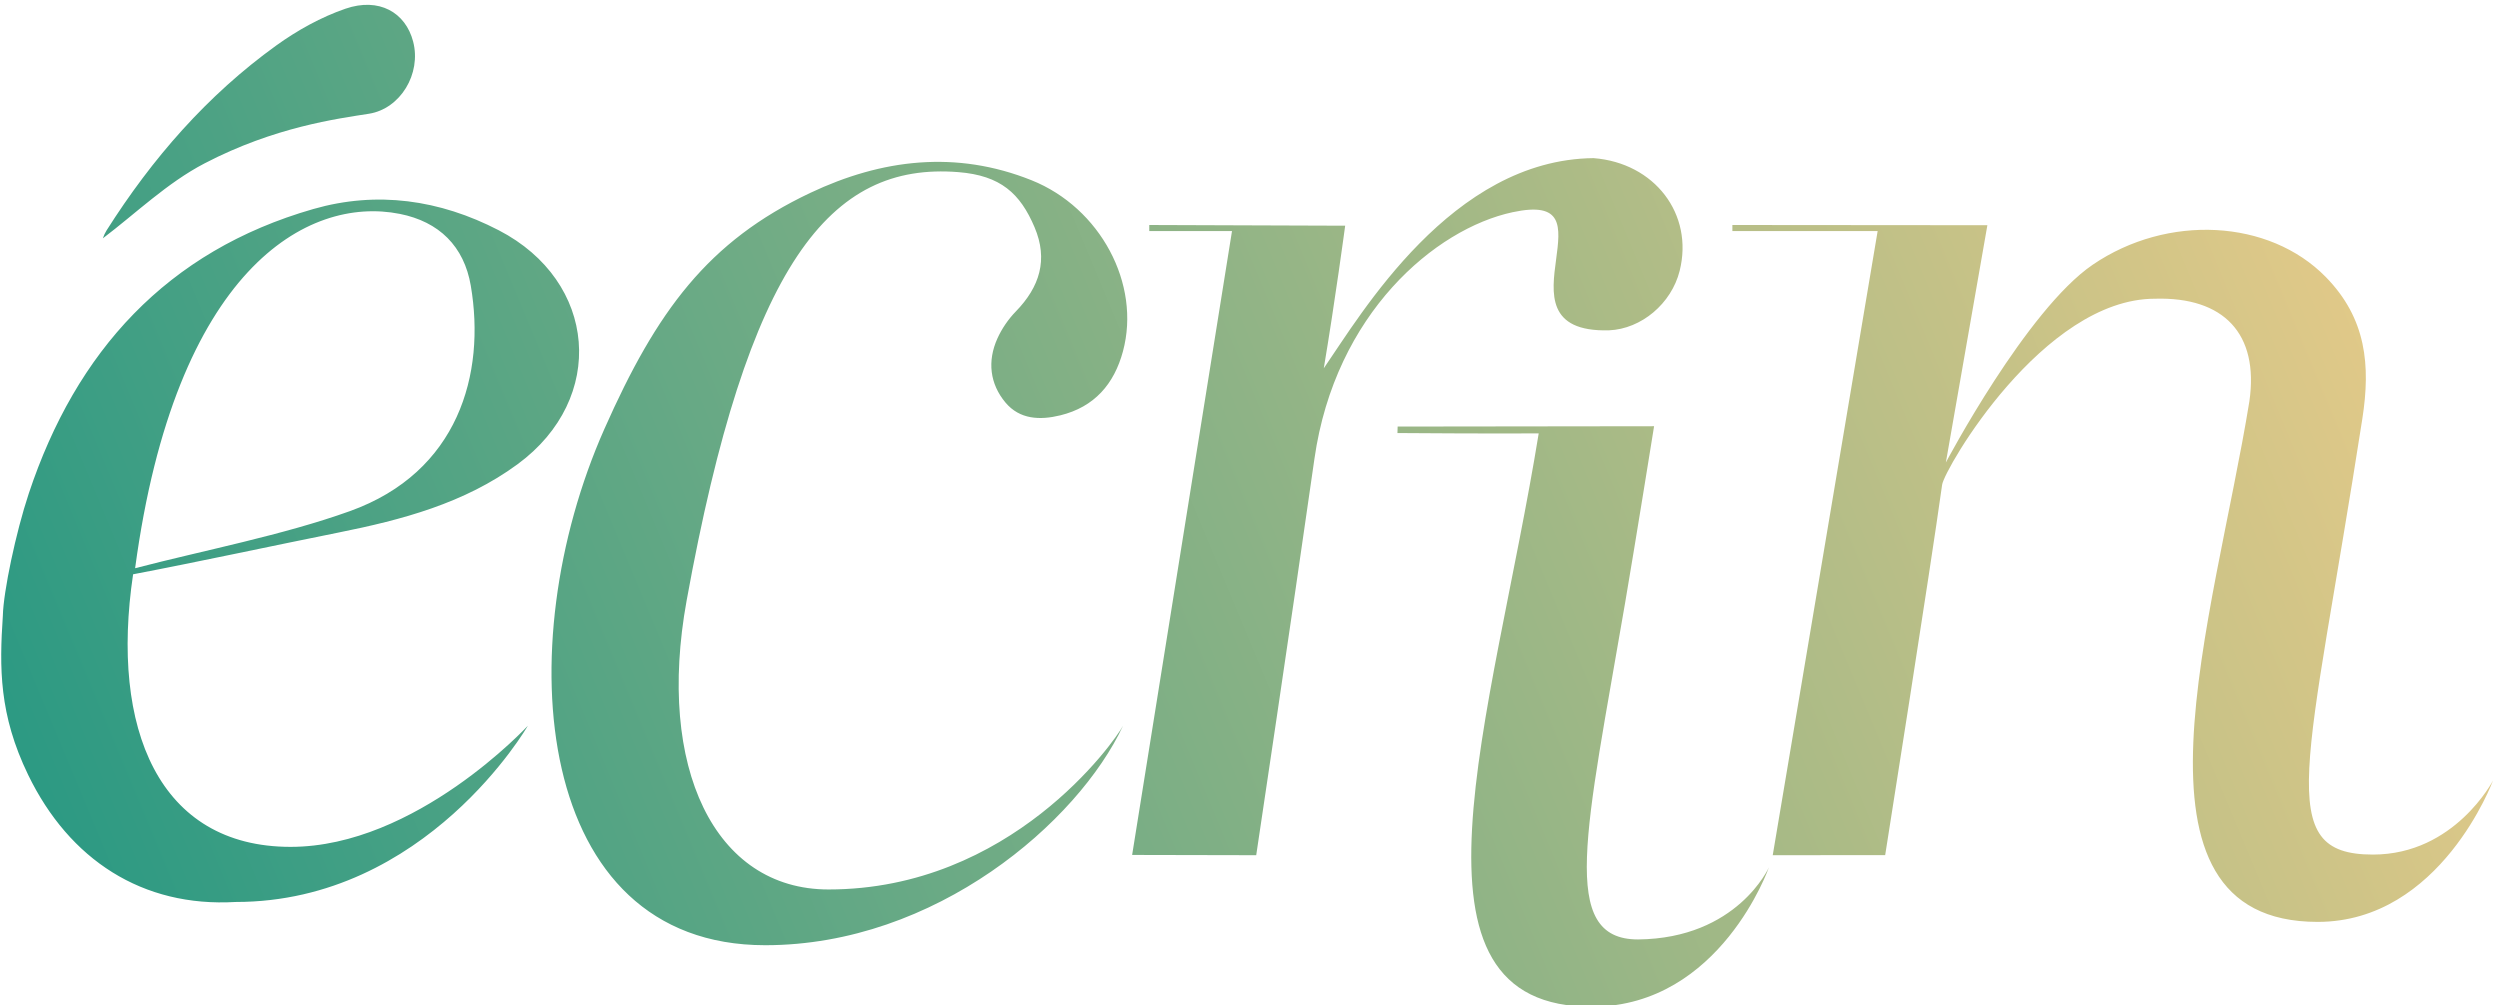 <?xml version="1.0" encoding="UTF-8" standalone="no"?>
<svg preserveAspectRatio="xMidYMid slice" width="1000px" height="402px" xmlns="http://www.w3.org/2000/svg" xmlns:xlink="http://www.w3.org/1999/xlink" xmlns:serif="http://www.serif.com/"   viewBox="0 0 204 82" version="1.1" xml:space="preserve" style="fill-rule:evenodd;clip-rule:evenodd;stroke-linejoin:round;stroke-miterlimit:2;">
    <g transform="matrix(1,0,0,1,-598.369,-347.038)">
        <g transform="matrix(1,0,0,4.375,3.55271e-14,0)">
            <g transform="matrix(0.791,0,0,0.181,146.435,13.001)">
                <path d="M730.076,411.074C725.974,411.116 715.505,411.039 715.505,411.039L715.526,410.371L741.977,410.337C741.977,410.337 740.038,422.405 738.995,428.502C734.96,452.094 732.079,463.217 740.326,463.217C750.56,463.114 753.824,455.785 753.824,455.785C753.824,455.785 748.849,470.015 735.725,470.148C714.674,470.36 725.27,440.578 730.076,411.074ZM687.201,441.199C682.552,451.123 667.868,463.811 650.291,463.811C626.401,463.811 623.733,433.077 633.699,410.621C639.097,398.458 644.389,391.277 654.947,386.29C662.308,382.813 669.97,381.872 677.774,384.997C684.848,387.83 689.061,395.677 687.192,402.617C686.282,405.994 684.247,408.354 680.725,409.216C678.613,409.733 676.535,409.634 675.079,407.904C673.457,405.974 673.189,403.626 674.239,401.297C674.695,400.285 675.365,399.308 676.14,398.512C678.598,395.989 679.495,393.174 678.071,389.829C676.596,386.365 674.588,384.504 670.213,384.155C656.976,383.1 648.508,393.5 642.181,428.313C639.062,445.476 645.048,458.068 656.815,458.067C675.606,458.067 686.303,442.873 687.201,441.199ZM810.426,461.408C789.213,461.408 799.784,429.979 803.383,407.765C804.388,400.799 800.734,396.99 793.642,397.199C782.099,397.199 771.912,414.755 771.689,416.366C770.493,425.002 765.815,454.528 765.815,454.528L754.216,454.537L765.038,390.227L750.054,390.227L750.054,389.603L776.357,389.625L772.074,414.072C772.074,414.072 780.399,398.338 787.227,393.693C794.939,388.447 805.418,389.005 811.253,394.95C815.46,399.235 815.888,404.076 815.035,409.56C809.418,445.691 805.694,454.472 816.128,454.472C824.567,454.472 828.516,446.836 828.516,446.836C828.516,446.836 823.13,461.408 810.426,461.408ZM571.652,429.855C571.707,427.407 572.981,421.308 574.328,417.262C579.195,402.638 588.579,392.282 603.682,387.955C610.245,386.075 616.704,386.989 622.808,390.148C632.974,395.409 633.975,407.477 624.753,414.247C619.253,418.284 612.804,419.984 606.272,421.292C599.832,422.582 591.542,424.367 585.087,425.592C582.716,441.498 587.749,453.678 601.334,453.678C614.268,453.678 625.805,441.199 625.805,441.199C625.805,441.199 615.342,459.356 595.676,459.356C586.054,459.922 578.507,455.006 574.262,446.258C571.243,440.036 571.297,435.206 571.652,429.855ZM688.138,454.51L698.439,390.227L689.906,390.227L689.906,389.603L710.113,389.675C710.113,389.675 709.067,397.474 707.907,404.367C711.76,398.787 721.098,382.861 735.732,382.713C742.034,383.2 746.076,388.486 744.617,394.319C743.771,397.701 740.666,400.314 737.328,400.455C730.855,400.627 731.409,396.596 731.869,393.171C732.329,389.745 732.646,387.157 727.388,388.284C719.416,389.992 709.079,398.714 706.943,413.688C704.567,430.345 700.937,454.537 700.937,454.537L688.138,454.51ZM585.295,424.967C592.426,423.113 600.545,421.563 607.453,419.084C618.642,415.068 621.472,404.957 619.92,395.855C619.227,391.796 616.657,389.265 612.598,388.458C603.05,386.558 589.441,394.198 585.295,424.967ZM581.967,390.977L581.962,390.981L581.963,390.991C581.964,390.986 581.965,390.982 581.967,390.977C585.332,388.436 588.592,385.265 592.456,383.255C599.711,379.481 606.179,378.653 609.419,378.139C612.659,377.625 614.834,374.023 613.976,370.714C613.192,367.688 610.45,366.129 606.994,367.316C604.471,368.183 602.026,369.543 599.852,371.108C592.724,376.239 587.045,382.762 582.351,390.16C582.193,390.41 582.068,390.687 581.97,390.967L581.967,390.977Z" style="fill:url(#_Linear1);fill-rule:nonzero;"></path>
            </g>
        </g>
    </g>
    <defs>
        <linearGradient id="_Linear1" x1="0" y1="0" x2="1" y2="0" gradientUnits="userSpaceOnUse" gradientTransform="matrix(242.723,-103.292,41.486,97.485,577.967,481.859)"><stop offset="0" style="stop-color:rgb(38,152,131);stop-opacity:1"></stop><stop offset="1" style="stop-color:rgb(233,203,136);stop-opacity:1"></stop></linearGradient>
    </defs>
</svg>
